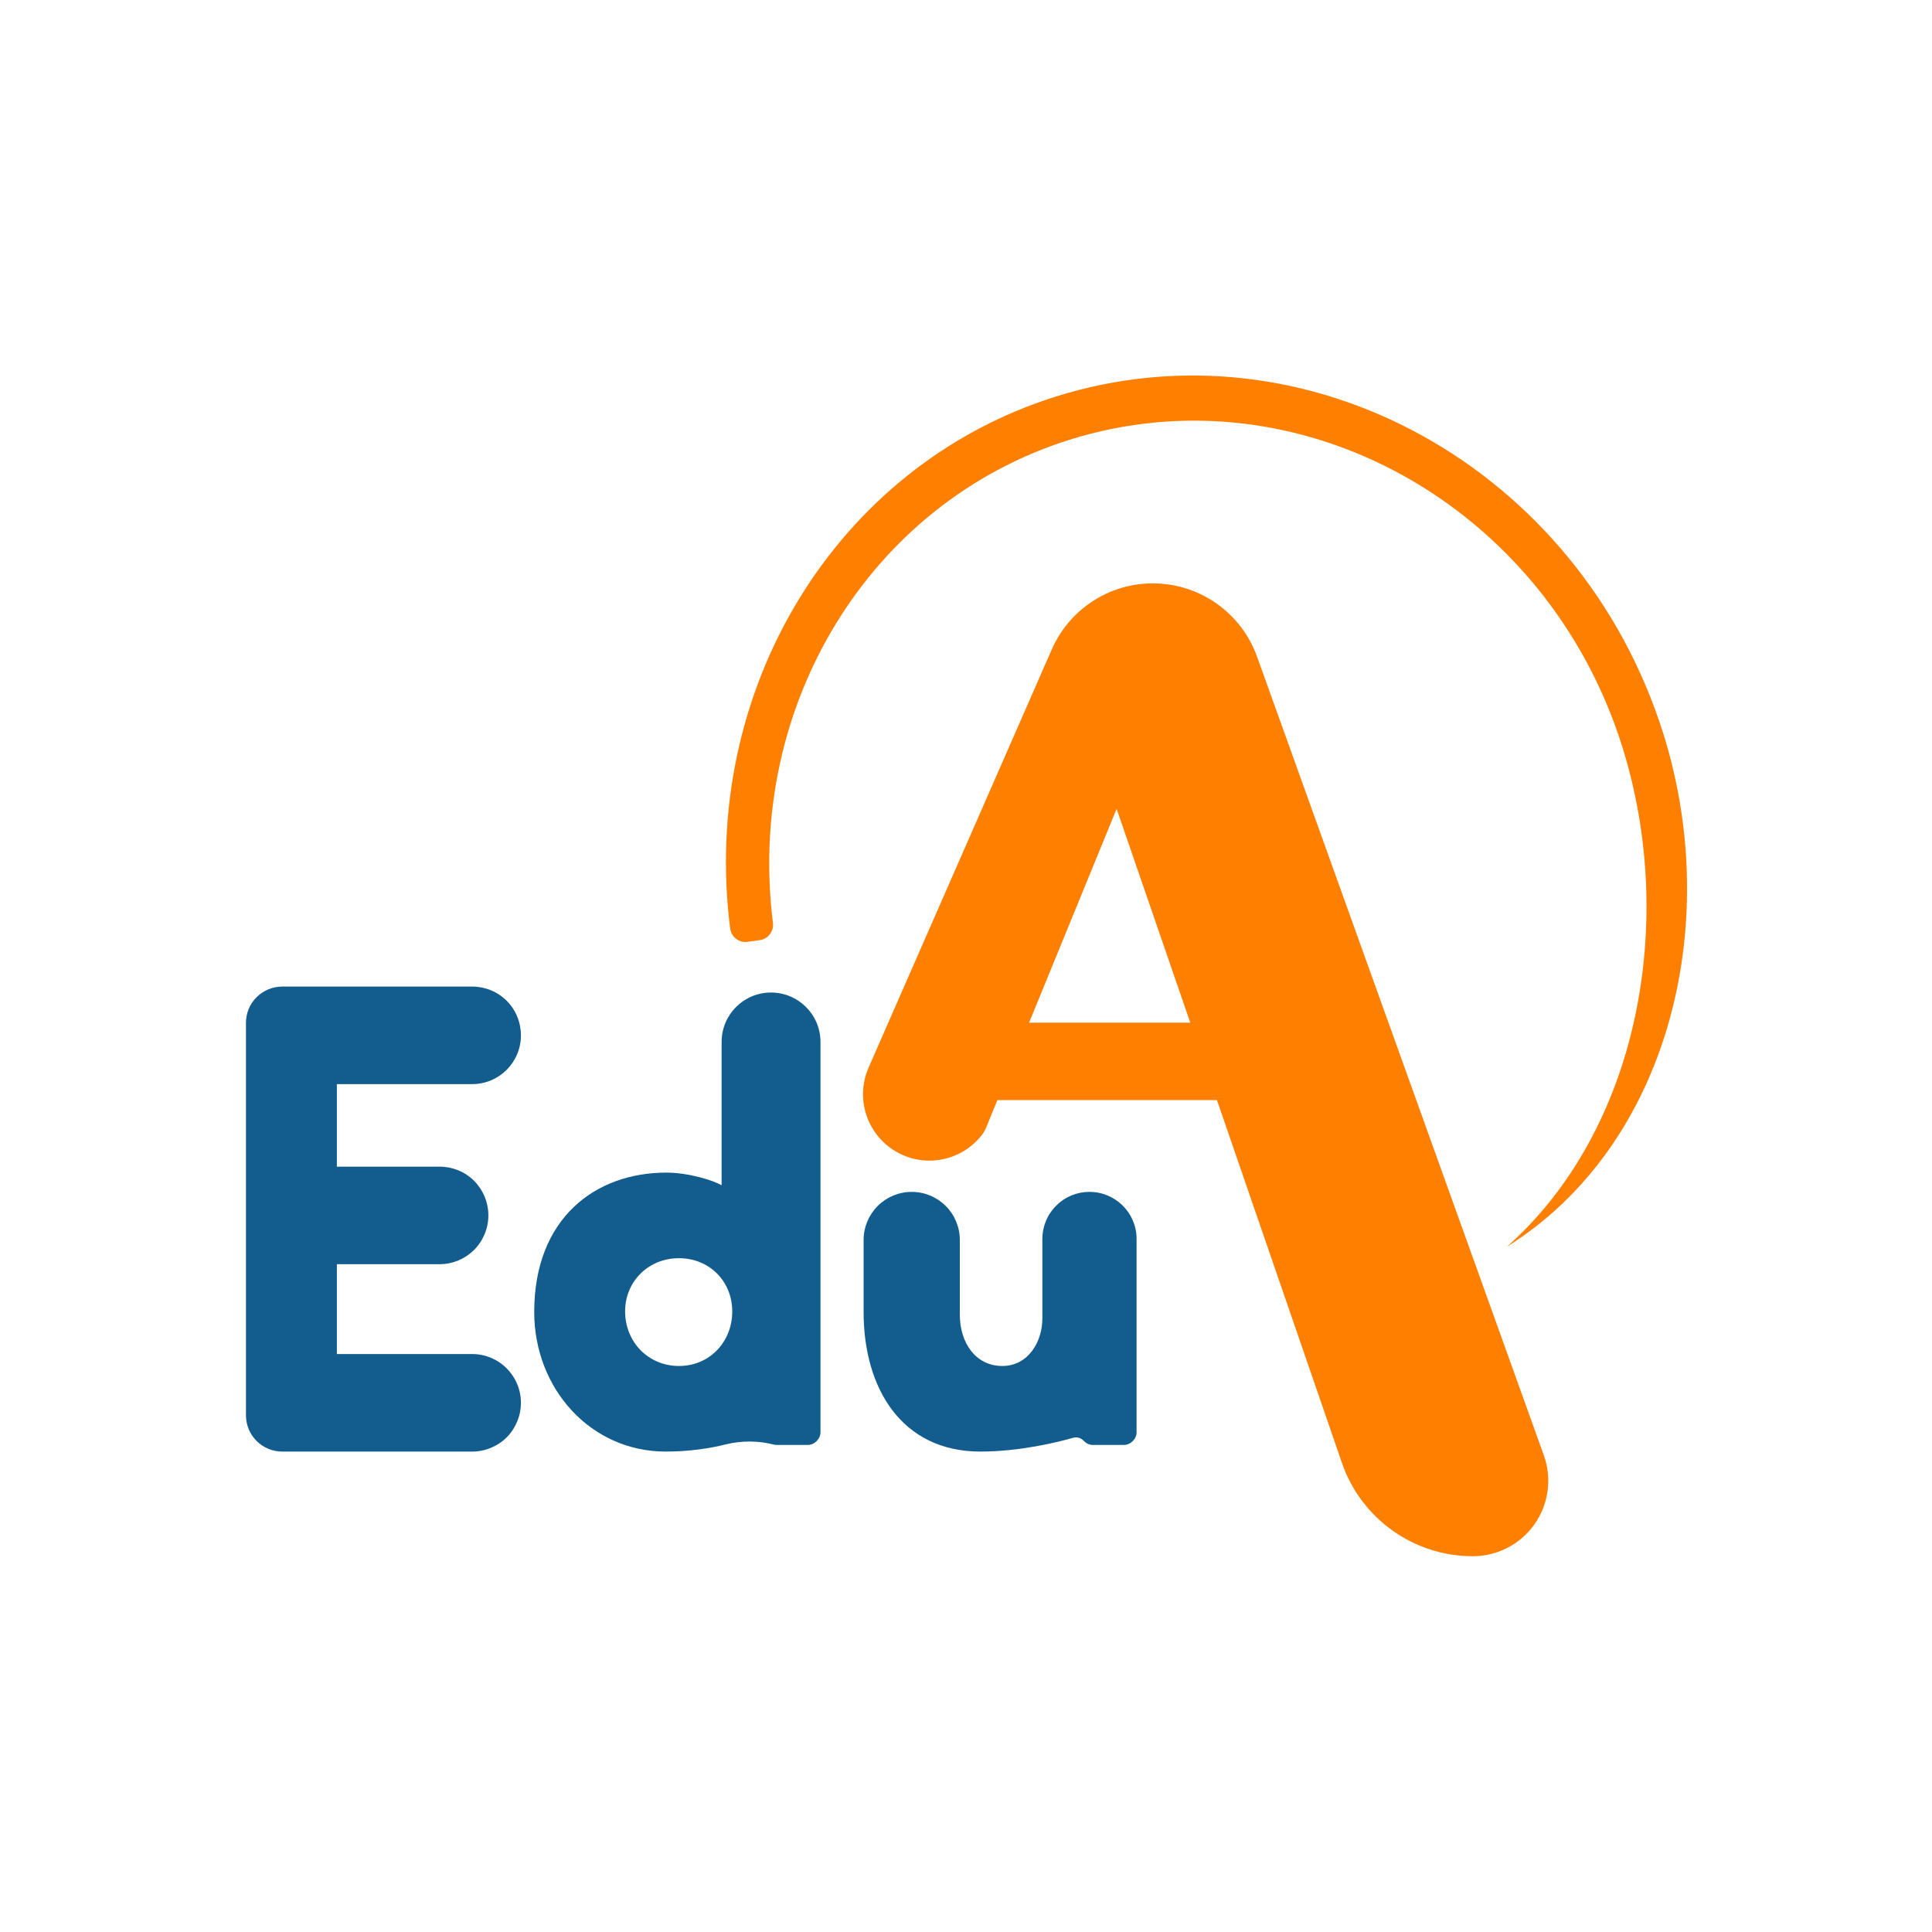<?xml version="1.0" encoding="UTF-8" standalone="no"?>
<svg xmlns="http://www.w3.org/2000/svg" xmlns:xlink="http://www.w3.org/1999/xlink" xmlns:serif="http://www.serif.com/" width="100%" height="100%" viewBox="0 0 2000 2000" version="1.1" xml:space="preserve" style="fill-rule:evenodd;clip-rule:evenodd;stroke-linejoin:round;stroke-miterlimit:2;">
    <rect x="0" y="0" width="2000" height="2000" fill="#333333" stroke="none"/>
    <rect id="Artboard1" x="0" y="0" width="2000" height="2000" style="fill:none;"></rect>
    <g id="Artboard11" serif:id="Artboard1">
        <rect x="0" y="0" width="2000" height="2000" style="fill:white;"></rect>
        <g transform="matrix(1.243,0,0,1.243,-303.585,-824.318)">
            <path d="M1174.17,1336.78C1174.17,1336.78 1078.14,1571.4 1065.52,1602.21C1064.62,1604.42 1063.42,1606.49 1061.96,1608.37C1061.96,1608.37 1061.96,1608.37 1061.95,1608.38C1044.84,1630.41 1013.99,1636.24 990.011,1621.97C966.034,1607.7 956.44,1577.81 967.635,1552.26C1027.86,1414.78 1087.96,1277.58 1120.19,1204.01C1134.83,1170.6 1167.86,1149.01 1204.34,1149.01L1204.34,1149.01C1243.26,1149.01 1278,1173.44 1291.15,1210.08C1342.61,1353.38 1471.19,1711.46 1529.97,1875.16C1536.88,1894.41 1534,1915.82 1522.23,1932.54C1510.46,1949.27 1491.3,1959.22 1470.85,1959.22L1470.85,1959.22C1421.64,1959.22 1377.85,1927.99 1361.82,1881.47C1304.31,1714.52 1174.17,1336.78 1174.17,1336.78Z" style="fill:rgb(255,127,0);fill-rule:nonzero;"></path>
        </g>
        <g transform="matrix(0.423,1.342,-1.275,0.402,2580.23,-305.837)">
            <path d="M864.032,1086.89C829.067,944.679 686.93,851.93 538.243,851.93C333.744,851.93 167.717,1017.96 167.717,1222.46C167.717,1400.86 294.712,1553.33 468.912,1586.44C471.909,1587 474.993,1586.27 477.479,1584.42C479.964,1582.58 481.644,1579.76 482.144,1576.6C482.63,1573.58 483.144,1570.33 483.622,1567.31C484.649,1560.83 480.532,1554.69 474.385,1553.53C316.257,1523.1 201.064,1384.54 201.064,1222.46C201.064,1036.36 352.149,885.277 538.243,885.277C673.548,885.277 811.164,962.344 864.032,1086.89Z" style="fill:rgb(255,127,0);"></path>
        </g>
        <g transform="matrix(1.371,0,0,2.017,-520.987,648.414)">
            <path d="M1351.93,203.396L1121.55,203.396C1113.86,203.396 1106.49,205.472 1101.05,209.168C1095.62,212.864 1092.56,217.877 1092.56,223.104L1092.56,223.445C1092.56,228.672 1095.62,233.685 1101.05,237.381C1106.49,241.077 1113.86,243.153 1121.55,243.153L1351.93,243.153L1351.93,203.396Z" style="fill:rgb(255,127,0);"></path>
        </g>
        <g transform="matrix(13.758,0,0,13.758,-17134.4,-16225.6)">
            <path d="M1266.66,1253.59C1265.93,1253.59 1265.23,1253.88 1264.72,1254.39C1264.2,1254.9 1263.92,1255.6 1263.92,1256.33L1263.92,1285.84C1263.92,1286.57 1264.2,1287.26 1264.72,1287.78C1265.23,1288.29 1265.93,1288.58 1266.66,1288.58L1280.94,1288.58C1281.91,1288.58 1282.85,1288.19 1283.54,1287.51C1284.22,1286.82 1284.61,1285.88 1284.61,1284.91L1284.61,1284.91C1284.61,1282.88 1282.97,1281.24 1280.94,1281.24L1270.76,1281.24L1270.76,1274.48L1278.49,1274.48C1279.46,1274.48 1280.4,1274.09 1281.09,1273.4C1281.77,1272.72 1282.16,1271.78 1282.16,1270.81L1282.16,1270.81C1282.16,1269.83 1281.77,1268.9 1281.09,1268.21C1280.4,1267.52 1279.46,1267.14 1278.49,1267.14L1270.76,1267.14L1270.76,1260.93L1280.94,1260.93C1282.97,1260.93 1284.61,1259.29 1284.61,1257.26C1284.61,1257.26 1284.61,1257.26 1284.61,1257.26C1284.61,1256.29 1284.23,1255.35 1283.54,1254.66C1282.85,1253.97 1281.91,1253.59 1280.94,1253.59L1266.66,1253.59Z" style="fill:rgb(19,93,142);fill-rule:nonzero;"></path>
        </g>
        <g transform="matrix(13.758,0,0,13.758,-17171,-16232.5)">
            <path d="M1288.27,1278.58C1288.27,1284.34 1292.51,1289.08 1298.16,1289.08C1299.95,1289.08 1301.48,1288.84 1302.68,1288.54C1303.87,1288.25 1305.12,1288.25 1306.32,1288.56C1306.38,1288.57 1306.44,1288.58 1306.51,1288.58L1308.86,1288.58C1309.36,1288.58 1309.81,1288.13 1309.81,1287.63L1309.81,1258.26C1309.81,1256.2 1308.14,1254.54 1306.09,1254.54L1306.09,1254.54C1304.03,1254.54 1302.37,1256.2 1302.37,1258.26L1302.37,1269.04C1301.77,1268.69 1299.91,1268.09 1298.21,1268.09C1292.86,1268.09 1288.27,1271.53 1288.27,1278.58L1288.27,1278.58ZM1295.11,1278.53C1295.11,1276.28 1296.86,1274.53 1299.16,1274.53C1301.46,1274.53 1303.17,1276.28 1303.17,1278.53C1303.17,1280.84 1301.46,1282.64 1299.16,1282.64C1296.86,1282.64 1295.11,1280.84 1295.11,1278.53L1295.11,1278.53Z" style="fill:rgb(19,93,142);fill-rule:nonzero;"></path>
        </g>
        <g transform="matrix(13.758,0,0,13.758,-17194.6,-16232.5)">
            <path d="M1314.77,1278.59C1314.77,1284.29 1317.61,1289.08 1323.56,1289.08C1326.52,1289.08 1329.35,1288.38 1330.51,1288.05C1330.8,1287.96 1331.11,1288.04 1331.32,1288.26C1331.5,1288.45 1331.74,1288.58 1332.01,1288.58L1334.36,1288.58C1334.86,1288.58 1335.31,1288.13 1335.31,1287.63L1335.31,1273.08C1335.31,1271.12 1333.72,1269.54 1331.76,1269.54L1331.76,1269.54C1330.82,1269.54 1329.92,1269.91 1329.26,1270.58C1328.59,1271.24 1328.22,1272.14 1328.22,1273.08L1328.22,1279.08C1328.22,1280.79 1327.17,1282.64 1325.21,1282.64C1323.16,1282.64 1322.01,1280.84 1322.01,1278.79L1322.01,1273.16C1322.01,1272.2 1321.63,1271.28 1320.95,1270.6C1320.27,1269.92 1319.35,1269.54 1318.39,1269.54L1318.39,1269.54C1317.43,1269.54 1316.51,1269.92 1315.83,1270.6C1315.15,1271.28 1314.77,1272.2 1314.77,1273.16L1314.77,1278.59Z" style="fill:rgb(19,93,142);fill-rule:nonzero;"></path>
        </g>
    </g>
</svg>
